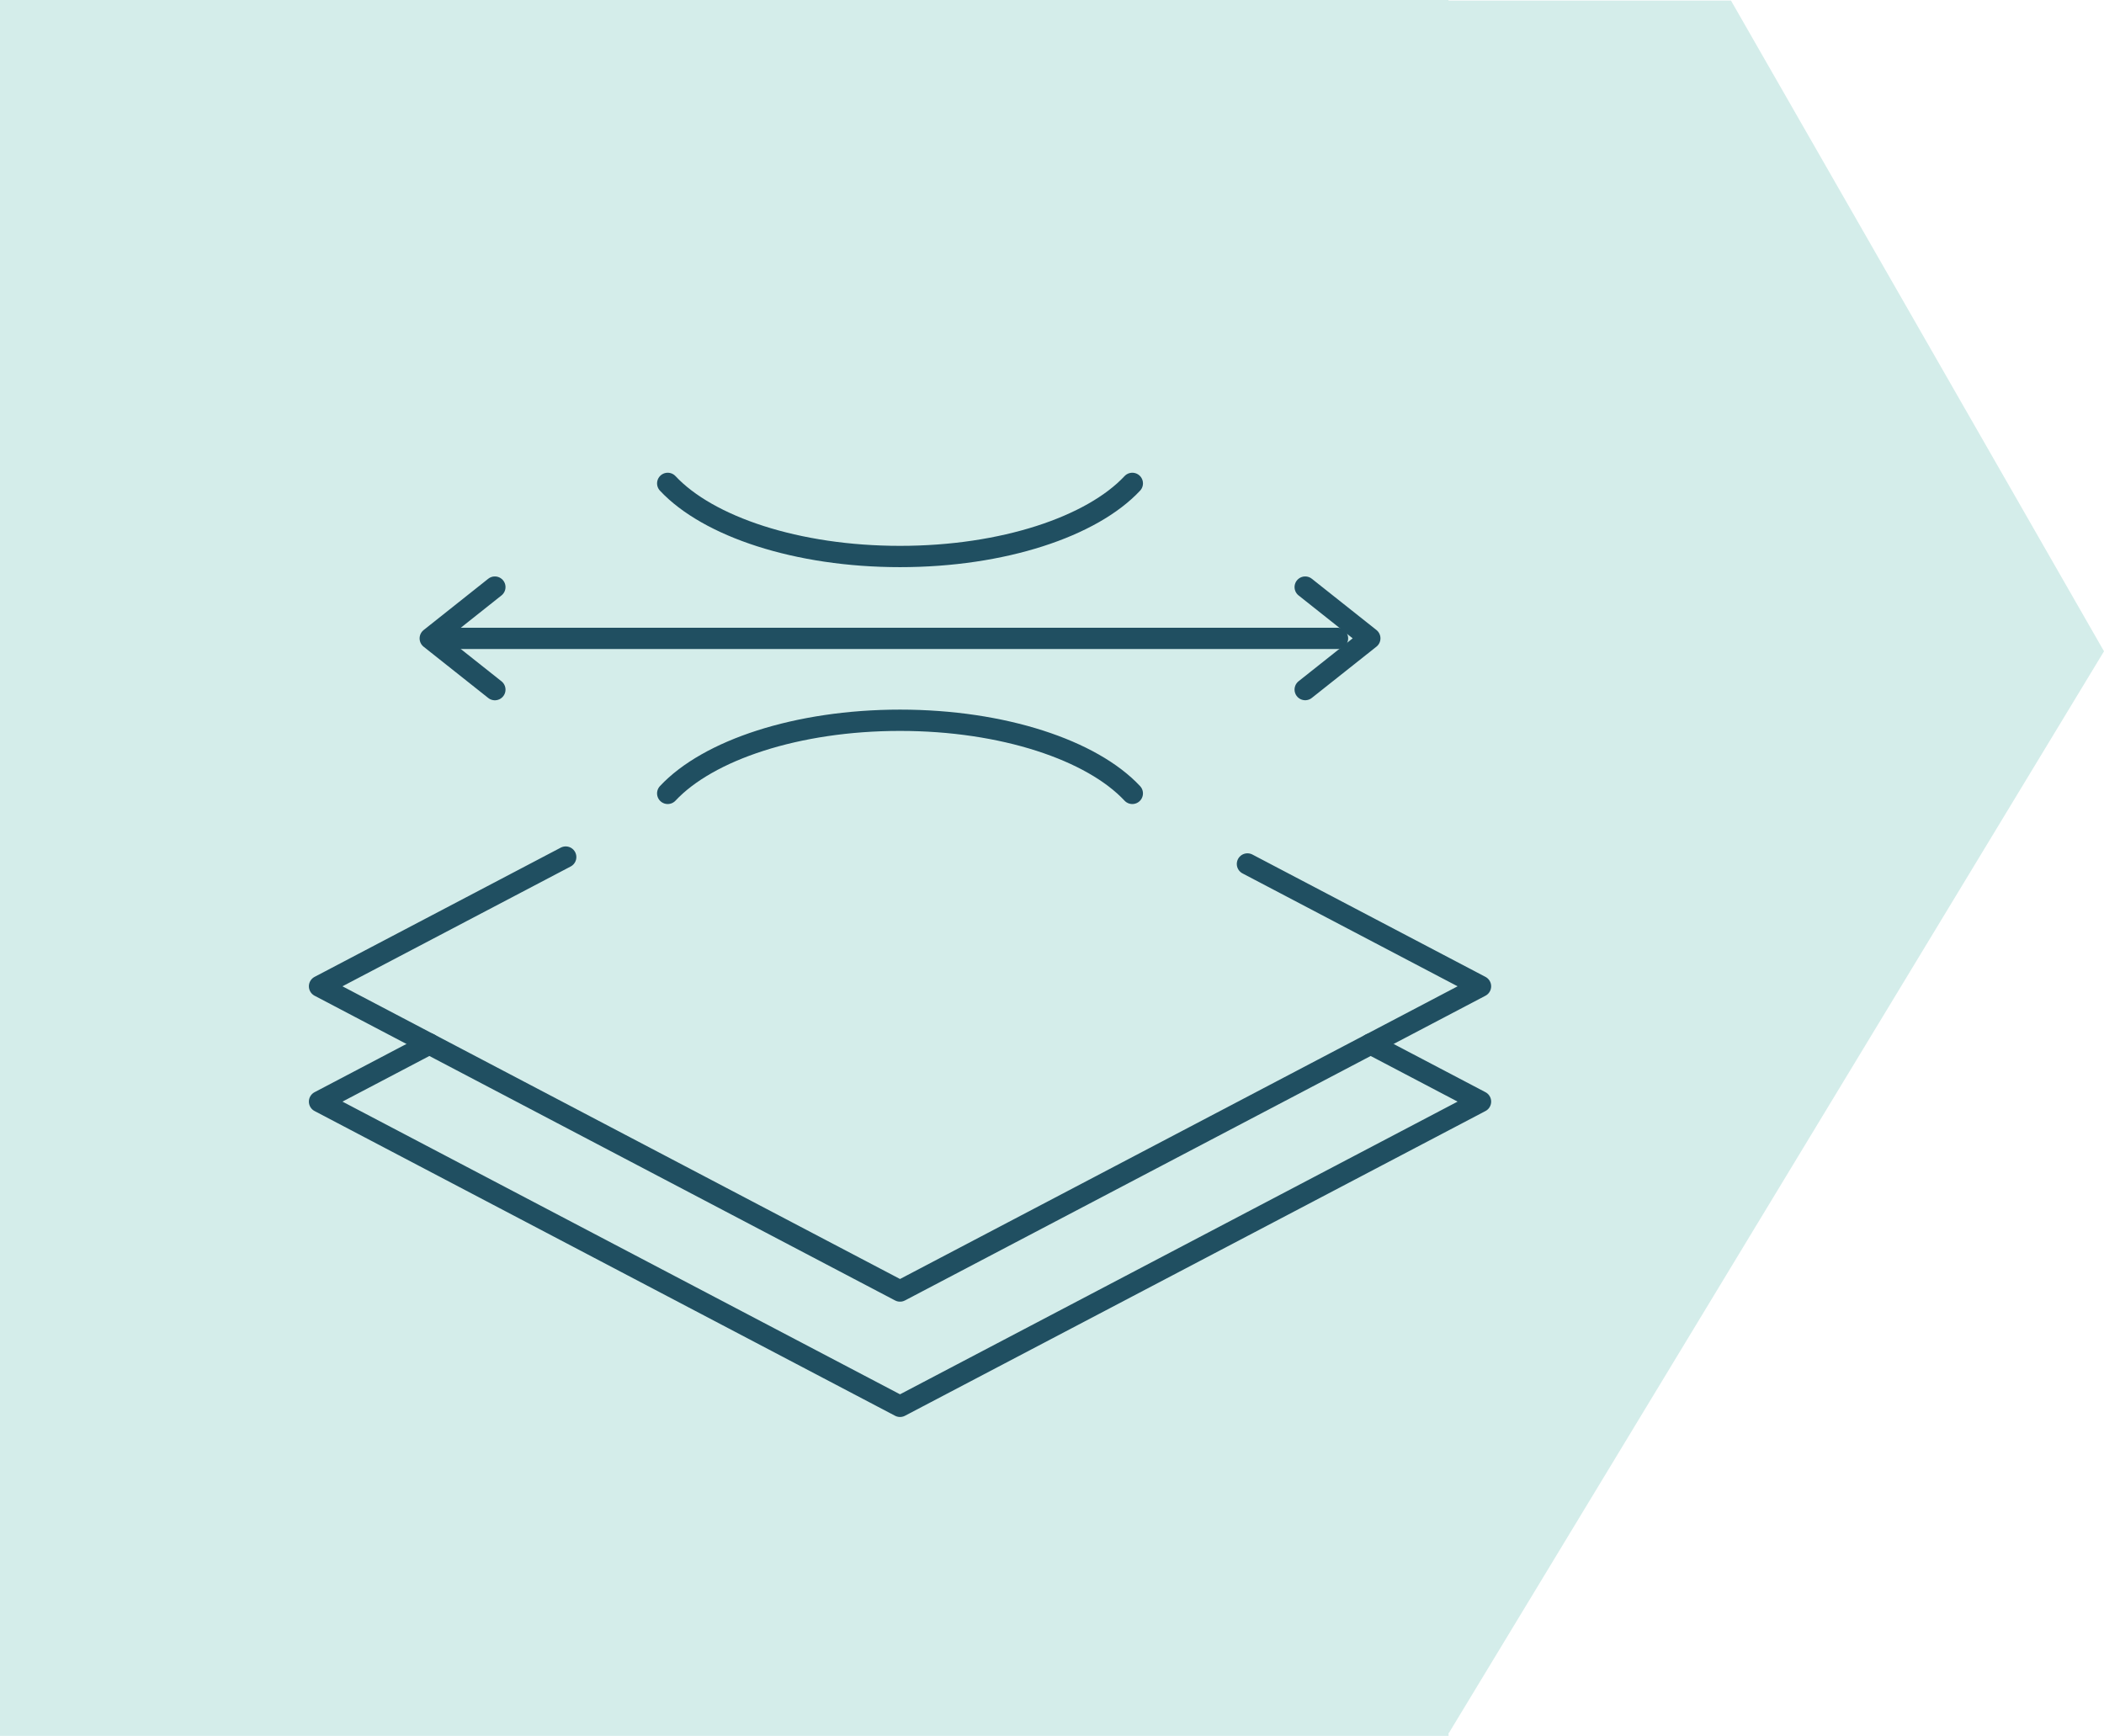 <?xml version="1.0" encoding="UTF-8"?>
<svg xmlns="http://www.w3.org/2000/svg" id="Layer_1" data-name="Layer 1" viewBox="0 0 197.538 163">
  <defs>
    <style>
      .cls-1 {
        fill: none;
        stroke: #204f61;
        stroke-linecap: round;
        stroke-linejoin: round;
        stroke-width: 2px;
      }

      .cls-2 {
        fill: #d4edea;
        stroke-width: 0px;
      }
    </style>
  </defs>
  <g id="Group_85" data-name="Group 85">
    <rect id="Rectangle_4415" data-name="Rectangle 4415" class="cls-2" width="136" height="163"></rect>
    <path id="Path_228" data-name="Path 228" class="cls-2" d="M136.038,162.715l61.5-101.561L162.517.054h-56.479v162.661h30Z"></path>
  </g>
  <g id="flexible">
    <path id="Path_17" data-name="Path 17" class="cls-1" d="M117.119,81.125l21.881,11.487-54.5,28.613-54.5-28.613,23.113-12.135"></path>
    <path id="Path_18" data-name="Path 18" class="cls-1" d="M40.314,98.025l-10.314,5.415,54.5,28.613,54.5-28.613-10.314-5.415"></path>
    <g id="Group_11" data-name="Group 11">
      <g id="Group_10" data-name="Group 10">
        <path id="Path_19" data-name="Path 19" class="cls-1" d="M42.524,59.943h83.05"></path>
        <path id="Path_20" data-name="Path 20" class="cls-1" d="M46.461,64.756l-6.066-4.812,6.066-4.817"></path>
        <path id="Path_21" data-name="Path 21" class="cls-1" d="M122.541,55.127l6.066,4.812-6.066,4.812"></path>
      </g>
      <path id="Path_22" data-name="Path 22" class="cls-1" d="M106.31,45.389c-3.789,4.052-12.13,6.866-21.81,6.866s-18.021-2.814-21.81-6.866"></path>
      <path id="Path_23" data-name="Path 23" class="cls-1" d="M62.689,74.498c3.789-4.052,12.13-6.866,21.81-6.866s18.021,2.814,21.81,6.866"></path>
    </g>
  </g>
</svg>

